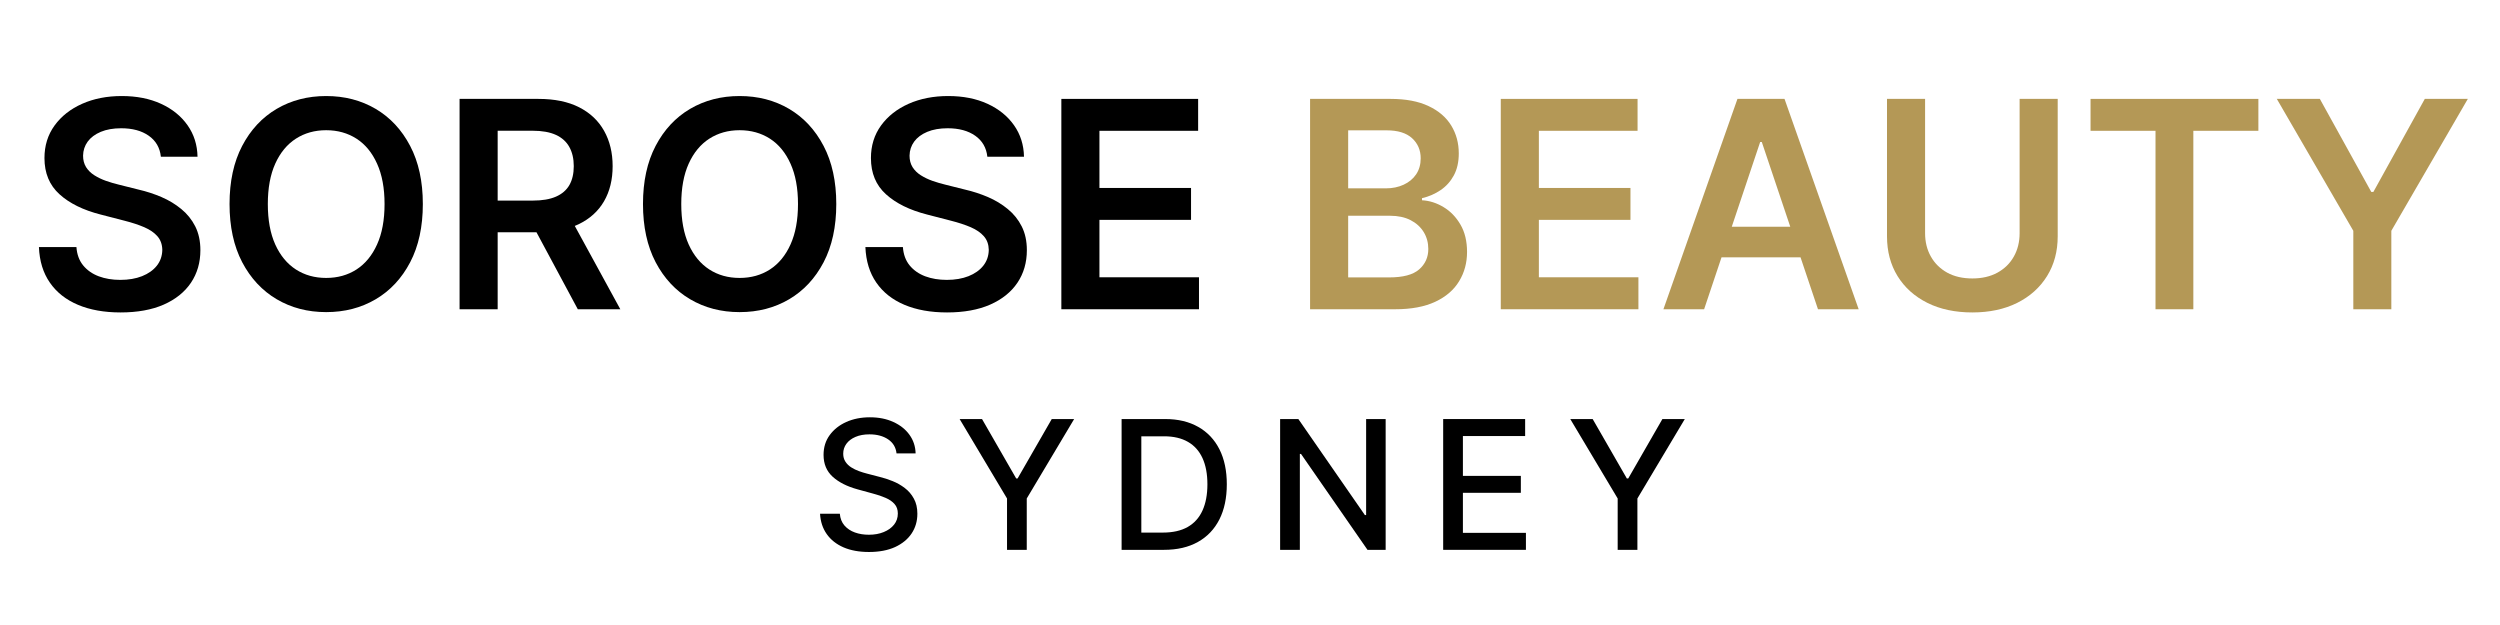 <svg version="1.0" preserveAspectRatio="xMidYMid meet" height="200" viewBox="0 0 600 150" zoomAndPan="magnify" width="800" xmlns:xlink="http://www.w3.org/1999/xlink" xmlns="http://www.w3.org/2000/svg"><defs><g></g></defs><g fill-opacity="1" fill="#000000"><g transform="translate(194.606, 131.962)"><g><path d="M 20.562 -23.141 C 20.406 -24.586 19.734 -25.711 18.547 -26.516 C 17.359 -27.316 15.863 -27.719 14.062 -27.719 C 12.781 -27.719 11.664 -27.516 10.719 -27.109 C 9.781 -26.711 9.051 -26.16 8.531 -25.453 C 8.02 -24.754 7.766 -23.961 7.766 -23.078 C 7.766 -22.336 7.941 -21.695 8.297 -21.156 C 8.648 -20.613 9.113 -20.16 9.688 -19.797 C 10.27 -19.43 10.891 -19.129 11.547 -18.891 C 12.211 -18.648 12.852 -18.453 13.469 -18.297 L 16.531 -17.5 C 17.531 -17.258 18.555 -16.926 19.609 -16.5 C 20.66 -16.082 21.633 -15.531 22.531 -14.844 C 23.438 -14.164 24.164 -13.316 24.719 -12.297 C 25.281 -11.285 25.562 -10.078 25.562 -8.672 C 25.562 -6.891 25.102 -5.312 24.188 -3.938 C 23.27 -2.562 21.945 -1.473 20.219 -0.672 C 18.488 0.117 16.398 0.516 13.953 0.516 C 11.598 0.516 9.562 0.145 7.844 -0.594 C 6.125 -1.344 4.781 -2.406 3.812 -3.781 C 2.844 -5.156 2.305 -6.785 2.203 -8.672 L 6.953 -8.672 C 7.047 -7.535 7.414 -6.594 8.062 -5.844 C 8.719 -5.094 9.551 -4.535 10.562 -4.172 C 11.582 -3.805 12.703 -3.625 13.922 -3.625 C 15.254 -3.625 16.441 -3.836 17.484 -4.266 C 18.535 -4.691 19.363 -5.285 19.969 -6.047 C 20.57 -6.805 20.875 -7.695 20.875 -8.719 C 20.875 -9.645 20.609 -10.406 20.078 -11 C 19.555 -11.594 18.848 -12.082 17.953 -12.469 C 17.055 -12.863 16.047 -13.207 14.922 -13.5 L 11.219 -14.516 C 8.707 -15.203 6.719 -16.207 5.25 -17.531 C 3.781 -18.863 3.047 -20.617 3.047 -22.797 C 3.047 -24.609 3.535 -26.188 4.516 -27.531 C 5.504 -28.883 6.832 -29.938 8.5 -30.688 C 10.176 -31.438 12.066 -31.812 14.172 -31.812 C 16.297 -31.812 18.172 -31.438 19.797 -30.688 C 21.43 -29.945 22.719 -28.926 23.656 -27.625 C 24.602 -26.32 25.098 -24.828 25.141 -23.141 Z M 20.562 -23.141"></path></g></g></g><g fill-opacity="1" fill="#000000"><g transform="translate(229.28, 131.962)"><g><path d="M 1.031 -31.391 L 6.406 -31.391 L 14.609 -17.125 L 14.938 -17.125 L 23.141 -31.391 L 28.516 -31.391 L 17.141 -12.328 L 17.141 0 L 12.406 0 L 12.406 -12.328 Z M 1.031 -31.391"></path></g></g></g><g fill-opacity="1" fill="#000000"><g transform="translate(265.731, 131.962)"><g><path d="M 13.609 0 L 3.453 0 L 3.453 -31.391 L 13.938 -31.391 C 17.008 -31.391 19.648 -30.758 21.859 -29.5 C 24.066 -28.25 25.758 -26.457 26.938 -24.125 C 28.113 -21.789 28.703 -18.992 28.703 -15.734 C 28.703 -12.461 28.109 -9.648 26.922 -7.297 C 25.734 -4.953 24.016 -3.148 21.766 -1.891 C 19.516 -0.629 16.797 0 13.609 0 Z M 8.188 -4.141 L 13.344 -4.141 C 15.738 -4.141 17.727 -4.586 19.312 -5.484 C 20.895 -6.391 22.078 -7.703 22.859 -9.422 C 23.648 -11.148 24.047 -13.254 24.047 -15.734 C 24.047 -18.203 23.656 -20.289 22.875 -22 C 22.094 -23.719 20.93 -25.02 19.391 -25.906 C 17.848 -26.801 15.93 -27.25 13.641 -27.25 L 8.188 -27.25 Z M 8.188 -4.141"></path></g></g></g><g fill-opacity="1" fill="#000000"><g transform="translate(303.776, 131.962)"><g><path d="M 28.781 -31.391 L 28.781 0 L 24.422 0 L 8.469 -23.016 L 8.188 -23.016 L 8.188 0 L 3.453 0 L 3.453 -31.391 L 7.828 -31.391 L 23.797 -8.344 L 24.094 -8.344 L 24.094 -31.391 Z M 28.781 -31.391"></path></g></g></g><g fill-opacity="1" fill="#000000"><g transform="translate(342.909, 131.962)"><g><path d="M 3.453 0 L 3.453 -31.391 L 23.125 -31.391 L 23.125 -27.312 L 8.188 -27.312 L 8.188 -17.75 L 22.094 -17.75 L 22.094 -13.688 L 8.188 -13.688 L 8.188 -4.078 L 23.312 -4.078 L 23.312 0 Z M 3.453 0"></path></g></g></g><g fill-opacity="1" fill="#000000"><g transform="translate(375.836, 131.962)"><g><path d="M 1.031 -31.391 L 6.406 -31.391 L 14.609 -17.125 L 14.938 -17.125 L 23.141 -31.391 L 28.516 -31.391 L 17.141 -12.328 L 17.141 0 L 12.406 0 L 12.406 -12.328 Z M 1.031 -31.391"></path></g></g></g><g fill-opacity="1" fill="#000000"><g transform="translate(6.187, 74.22)"><g><path d="M 32.422 -36.609 C 32.191 -38.766 31.223 -40.441 29.516 -41.641 C 27.816 -42.836 25.613 -43.438 22.906 -43.438 C 21 -43.438 19.363 -43.148 18 -42.578 C 16.633 -42.004 15.586 -41.223 14.859 -40.234 C 14.141 -39.242 13.77 -38.117 13.75 -36.859 C 13.75 -35.805 13.988 -34.891 14.469 -34.109 C 14.957 -33.336 15.617 -32.688 16.453 -32.156 C 17.297 -31.625 18.227 -31.176 19.25 -30.812 C 20.27 -30.457 21.297 -30.156 22.328 -29.906 L 27.062 -28.719 C 28.969 -28.281 30.805 -27.68 32.578 -26.922 C 34.348 -26.16 35.93 -25.203 37.328 -24.047 C 38.734 -22.898 39.848 -21.516 40.672 -19.891 C 41.492 -18.266 41.906 -16.359 41.906 -14.172 C 41.906 -11.211 41.148 -8.609 39.641 -6.359 C 38.129 -4.117 35.945 -2.367 33.094 -1.109 C 30.238 0.141 26.789 0.766 22.75 0.766 C 18.82 0.766 15.414 0.156 12.531 -1.062 C 9.645 -2.281 7.395 -4.055 5.781 -6.391 C 4.164 -8.723 3.289 -11.566 3.156 -14.922 L 12.156 -14.922 C 12.281 -13.16 12.816 -11.695 13.766 -10.531 C 14.723 -9.363 15.973 -8.488 17.516 -7.906 C 19.055 -7.332 20.781 -7.047 22.688 -7.047 C 24.664 -7.047 26.406 -7.344 27.906 -7.938 C 29.414 -8.539 30.598 -9.379 31.453 -10.453 C 32.305 -11.535 32.742 -12.801 32.766 -14.25 C 32.742 -15.562 32.352 -16.648 31.594 -17.516 C 30.844 -18.379 29.789 -19.102 28.438 -19.688 C 27.082 -20.27 25.5 -20.789 23.688 -21.25 L 17.953 -22.734 C 13.785 -23.797 10.5 -25.414 8.094 -27.594 C 5.688 -29.77 4.484 -32.664 4.484 -36.281 C 4.484 -39.258 5.289 -41.863 6.906 -44.094 C 8.531 -46.332 10.738 -48.07 13.531 -49.312 C 16.32 -50.551 19.488 -51.172 23.031 -51.172 C 26.613 -51.172 29.754 -50.551 32.453 -49.312 C 35.16 -48.07 37.285 -46.352 38.828 -44.156 C 40.367 -41.969 41.164 -39.453 41.219 -36.609 Z M 32.422 -36.609"></path></g></g></g><g fill-opacity="1" fill="#000000"><g transform="translate(51.387, 74.22)"><g><path d="M 50.094 -25.25 C 50.094 -19.801 49.078 -15.141 47.047 -11.266 C 45.016 -7.398 42.254 -4.441 38.766 -2.391 C 35.273 -0.336 31.316 0.688 26.891 0.688 C 22.473 0.688 18.516 -0.344 15.016 -2.406 C 11.523 -4.469 8.766 -7.43 6.734 -11.297 C 4.711 -15.172 3.703 -19.82 3.703 -25.25 C 3.703 -30.688 4.711 -35.336 6.734 -39.203 C 8.766 -43.078 11.523 -46.039 15.016 -48.094 C 18.516 -50.145 22.473 -51.172 26.891 -51.172 C 31.316 -51.172 35.273 -50.145 38.766 -48.094 C 42.254 -46.039 45.016 -43.078 47.047 -39.203 C 49.078 -35.336 50.094 -30.688 50.094 -25.25 Z M 40.906 -25.25 C 40.906 -29.07 40.305 -32.301 39.109 -34.938 C 37.922 -37.582 36.273 -39.582 34.172 -40.938 C 32.066 -42.289 29.641 -42.969 26.891 -42.969 C 24.148 -42.969 21.727 -42.289 19.625 -40.938 C 17.52 -39.582 15.867 -37.582 14.672 -34.938 C 13.484 -32.301 12.891 -29.07 12.891 -25.25 C 12.891 -21.414 13.484 -18.18 14.672 -15.547 C 15.867 -12.91 17.52 -10.91 19.625 -9.547 C 21.727 -8.191 24.148 -7.516 26.891 -7.516 C 29.641 -7.516 32.066 -8.191 34.172 -9.547 C 36.273 -10.91 37.922 -12.91 39.109 -15.547 C 40.305 -18.18 40.906 -21.414 40.906 -25.25 Z M 40.906 -25.25"></path></g></g></g><g fill-opacity="1" fill="#000000"><g transform="translate(105.314, 74.22)"><g><path d="M 4.984 0 L 4.984 -50.484 L 23.906 -50.484 C 27.789 -50.484 31.051 -49.812 33.688 -48.469 C 36.32 -47.125 38.316 -45.238 39.672 -42.812 C 41.035 -40.383 41.719 -37.562 41.719 -34.344 C 41.719 -31.102 41.031 -28.297 39.656 -25.922 C 38.281 -23.547 36.258 -21.711 33.594 -20.422 C 30.938 -19.129 27.672 -18.484 23.797 -18.484 L 10.312 -18.484 L 10.312 -26.078 L 22.562 -26.078 C 24.82 -26.078 26.676 -26.395 28.125 -27.031 C 29.57 -27.664 30.645 -28.594 31.344 -29.812 C 32.039 -31.039 32.391 -32.551 32.391 -34.344 C 32.391 -36.133 32.035 -37.664 31.328 -38.938 C 30.629 -40.207 29.555 -41.176 28.109 -41.844 C 26.66 -42.508 24.797 -42.844 22.516 -42.844 L 14.125 -42.844 L 14.125 0 Z M 31.062 -22.875 L 43.562 0 L 33.359 0 L 21.078 -22.875 Z M 31.062 -22.875"></path></g></g></g><g fill-opacity="1" fill="#000000"><g transform="translate(150.613, 74.22)"><g><path d="M 50.094 -25.25 C 50.094 -19.801 49.078 -15.141 47.047 -11.266 C 45.016 -7.398 42.254 -4.441 38.766 -2.391 C 35.273 -0.336 31.316 0.688 26.891 0.688 C 22.473 0.688 18.516 -0.344 15.016 -2.406 C 11.523 -4.469 8.766 -7.43 6.734 -11.297 C 4.711 -15.172 3.703 -19.82 3.703 -25.25 C 3.703 -30.688 4.711 -35.336 6.734 -39.203 C 8.766 -43.078 11.523 -46.039 15.016 -48.094 C 18.516 -50.145 22.473 -51.172 26.891 -51.172 C 31.316 -51.172 35.273 -50.145 38.766 -48.094 C 42.254 -46.039 45.016 -43.078 47.047 -39.203 C 49.078 -35.336 50.094 -30.688 50.094 -25.25 Z M 40.906 -25.25 C 40.906 -29.07 40.305 -32.301 39.109 -34.938 C 37.922 -37.582 36.273 -39.582 34.172 -40.938 C 32.066 -42.289 29.641 -42.969 26.891 -42.969 C 24.148 -42.969 21.727 -42.289 19.625 -40.938 C 17.52 -39.582 15.867 -37.582 14.672 -34.938 C 13.484 -32.301 12.891 -29.07 12.891 -25.25 C 12.891 -21.414 13.484 -18.18 14.672 -15.547 C 15.867 -12.91 17.52 -10.91 19.625 -9.547 C 21.727 -8.191 24.148 -7.516 26.891 -7.516 C 29.641 -7.516 32.066 -8.191 34.172 -9.547 C 36.273 -10.91 37.922 -12.91 39.109 -15.547 C 40.305 -18.18 40.906 -21.414 40.906 -25.25 Z M 40.906 -25.25"></path></g></g></g><g fill-opacity="1" fill="#000000"><g transform="translate(204.54, 74.22)"><g><path d="M 32.422 -36.609 C 32.191 -38.766 31.223 -40.441 29.516 -41.641 C 27.816 -42.836 25.613 -43.438 22.906 -43.438 C 21 -43.438 19.363 -43.148 18 -42.578 C 16.633 -42.004 15.586 -41.223 14.859 -40.234 C 14.141 -39.242 13.77 -38.117 13.75 -36.859 C 13.75 -35.805 13.988 -34.891 14.469 -34.109 C 14.957 -33.336 15.617 -32.688 16.453 -32.156 C 17.297 -31.625 18.227 -31.176 19.25 -30.812 C 20.27 -30.457 21.297 -30.156 22.328 -29.906 L 27.062 -28.719 C 28.969 -28.281 30.805 -27.68 32.578 -26.922 C 34.348 -26.16 35.93 -25.203 37.328 -24.047 C 38.734 -22.898 39.848 -21.516 40.672 -19.891 C 41.492 -18.266 41.906 -16.359 41.906 -14.172 C 41.906 -11.211 41.148 -8.609 39.641 -6.359 C 38.129 -4.117 35.945 -2.367 33.094 -1.109 C 30.238 0.141 26.789 0.766 22.75 0.766 C 18.82 0.766 15.414 0.156 12.531 -1.062 C 9.645 -2.281 7.395 -4.055 5.781 -6.391 C 4.164 -8.723 3.289 -11.566 3.156 -14.922 L 12.156 -14.922 C 12.281 -13.16 12.816 -11.695 13.766 -10.531 C 14.723 -9.363 15.973 -8.488 17.516 -7.906 C 19.055 -7.332 20.781 -7.047 22.688 -7.047 C 24.664 -7.047 26.406 -7.344 27.906 -7.938 C 29.414 -8.539 30.598 -9.379 31.453 -10.453 C 32.305 -11.535 32.742 -12.801 32.766 -14.25 C 32.742 -15.562 32.352 -16.648 31.594 -17.516 C 30.844 -18.379 29.789 -19.102 28.438 -19.688 C 27.082 -20.27 25.5 -20.789 23.688 -21.25 L 17.953 -22.734 C 13.785 -23.797 10.5 -25.414 8.094 -27.594 C 5.688 -29.77 4.484 -32.664 4.484 -36.281 C 4.484 -39.258 5.289 -41.863 6.906 -44.094 C 8.531 -46.332 10.738 -48.07 13.531 -49.312 C 16.32 -50.551 19.488 -51.172 23.031 -51.172 C 26.613 -51.172 29.754 -50.551 32.453 -49.312 C 35.16 -48.07 37.285 -46.352 38.828 -44.156 C 40.367 -41.969 41.164 -39.453 41.219 -36.609 Z M 32.422 -36.609"></path></g></g></g><g fill-opacity="1" fill="#000000"><g transform="translate(249.74, 74.22)"><g><path d="M 4.984 0 L 4.984 -50.484 L 37.812 -50.484 L 37.812 -42.828 L 14.125 -42.828 L 14.125 -29.109 L 36.109 -29.109 L 36.109 -21.453 L 14.125 -21.453 L 14.125 -7.672 L 38.016 -7.672 L 38.016 0 Z M 4.984 0"></path></g></g></g><g fill-opacity="1" fill="#000000"><g transform="translate(292.057, 74.22)"><g></g></g></g><g fill-opacity="1" fill="#b49856"><g transform="translate(309.435, 74.22)"><g><path d="M 4.984 0 L 4.984 -50.484 L 24.312 -50.484 C 27.957 -50.484 30.988 -49.91 33.406 -48.766 C 35.832 -47.629 37.648 -46.07 38.859 -44.094 C 40.066 -42.125 40.672 -39.891 40.672 -37.391 C 40.672 -35.336 40.273 -33.582 39.484 -32.125 C 38.703 -30.676 37.645 -29.5 36.312 -28.594 C 34.977 -27.688 33.488 -27.039 31.844 -26.656 L 31.844 -26.156 C 33.633 -26.062 35.359 -25.516 37.016 -24.516 C 38.672 -23.523 40.023 -22.125 41.078 -20.312 C 42.129 -18.508 42.656 -16.32 42.656 -13.75 C 42.656 -11.145 42.02 -8.801 40.75 -6.719 C 39.488 -4.633 37.582 -2.992 35.031 -1.797 C 32.477 -0.598 29.273 0 25.422 0 Z M 14.125 -7.641 L 23.969 -7.641 C 27.281 -7.641 29.672 -8.273 31.141 -9.547 C 32.617 -10.828 33.359 -12.469 33.359 -14.469 C 33.359 -15.969 32.988 -17.32 32.25 -18.531 C 31.508 -19.738 30.457 -20.691 29.094 -21.391 C 27.727 -22.086 26.098 -22.438 24.203 -22.438 L 14.125 -22.438 Z M 14.125 -29.016 L 23.172 -29.016 C 24.754 -29.016 26.176 -29.305 27.438 -29.891 C 28.707 -30.473 29.707 -31.301 30.438 -32.375 C 31.164 -33.457 31.531 -34.738 31.531 -36.219 C 31.531 -38.176 30.844 -39.785 29.469 -41.047 C 28.094 -42.305 26.062 -42.938 23.375 -42.938 L 14.125 -42.938 Z M 14.125 -29.016"></path></g></g></g><g fill-opacity="1" fill="#b49856"><g transform="translate(355.203, 74.22)"><g><path d="M 4.984 0 L 4.984 -50.484 L 37.812 -50.484 L 37.812 -42.828 L 14.125 -42.828 L 14.125 -29.109 L 36.109 -29.109 L 36.109 -21.453 L 14.125 -21.453 L 14.125 -7.672 L 38.016 -7.672 L 38.016 0 Z M 4.984 0"></path></g></g></g><g fill-opacity="1" fill="#b49856"><g transform="translate(397.519, 74.22)"><g><path d="M 11.469 0 L 1.703 0 L 19.469 -50.484 L 30.766 -50.484 L 48.562 0 L 38.797 0 L 25.312 -40.141 L 24.922 -40.141 Z M 11.781 -19.797 L 38.406 -19.797 L 38.406 -12.453 L 11.781 -12.453 Z M 11.781 -19.797"></path></g></g></g><g fill-opacity="1" fill="#b49856"><g transform="translate(447.896, 74.22)"><g><path d="M 36.812 -50.484 L 45.953 -50.484 L 45.953 -17.5 C 45.953 -13.883 45.098 -10.703 43.391 -7.953 C 41.691 -5.211 39.305 -3.07 36.234 -1.531 C 33.16 0 29.57 0.766 25.469 0.766 C 21.344 0.766 17.742 0 14.672 -1.531 C 11.598 -3.07 9.211 -5.211 7.516 -7.953 C 5.828 -10.703 4.984 -13.883 4.984 -17.5 L 4.984 -50.484 L 14.125 -50.484 L 14.125 -18.266 C 14.125 -16.16 14.586 -14.285 15.516 -12.641 C 16.441 -11.004 17.75 -9.719 19.438 -8.781 C 21.133 -7.852 23.145 -7.391 25.469 -7.391 C 27.781 -7.391 29.785 -7.852 31.484 -8.781 C 33.191 -9.719 34.504 -11.004 35.422 -12.641 C 36.348 -14.285 36.812 -16.16 36.812 -18.266 Z M 36.812 -50.484"></path></g></g></g><g fill-opacity="1" fill="#b49856"><g transform="translate(498.964, 74.22)"><g><path d="M 2.766 -42.828 L 2.766 -50.484 L 43.047 -50.484 L 43.047 -42.828 L 27.438 -42.828 L 27.438 0 L 18.359 0 L 18.359 -42.828 Z M 2.766 -42.828"></path></g></g></g><g fill-opacity="1" fill="#b49856"><g transform="translate(544.904, 74.22)"><g><path d="M 1.531 -50.484 L 11.859 -50.484 L 24.203 -28.156 L 24.703 -28.156 L 37.047 -50.484 L 47.375 -50.484 L 29.016 -18.828 L 29.016 0 L 19.891 0 L 19.891 -18.828 Z M 1.531 -50.484"></path></g></g></g></svg>